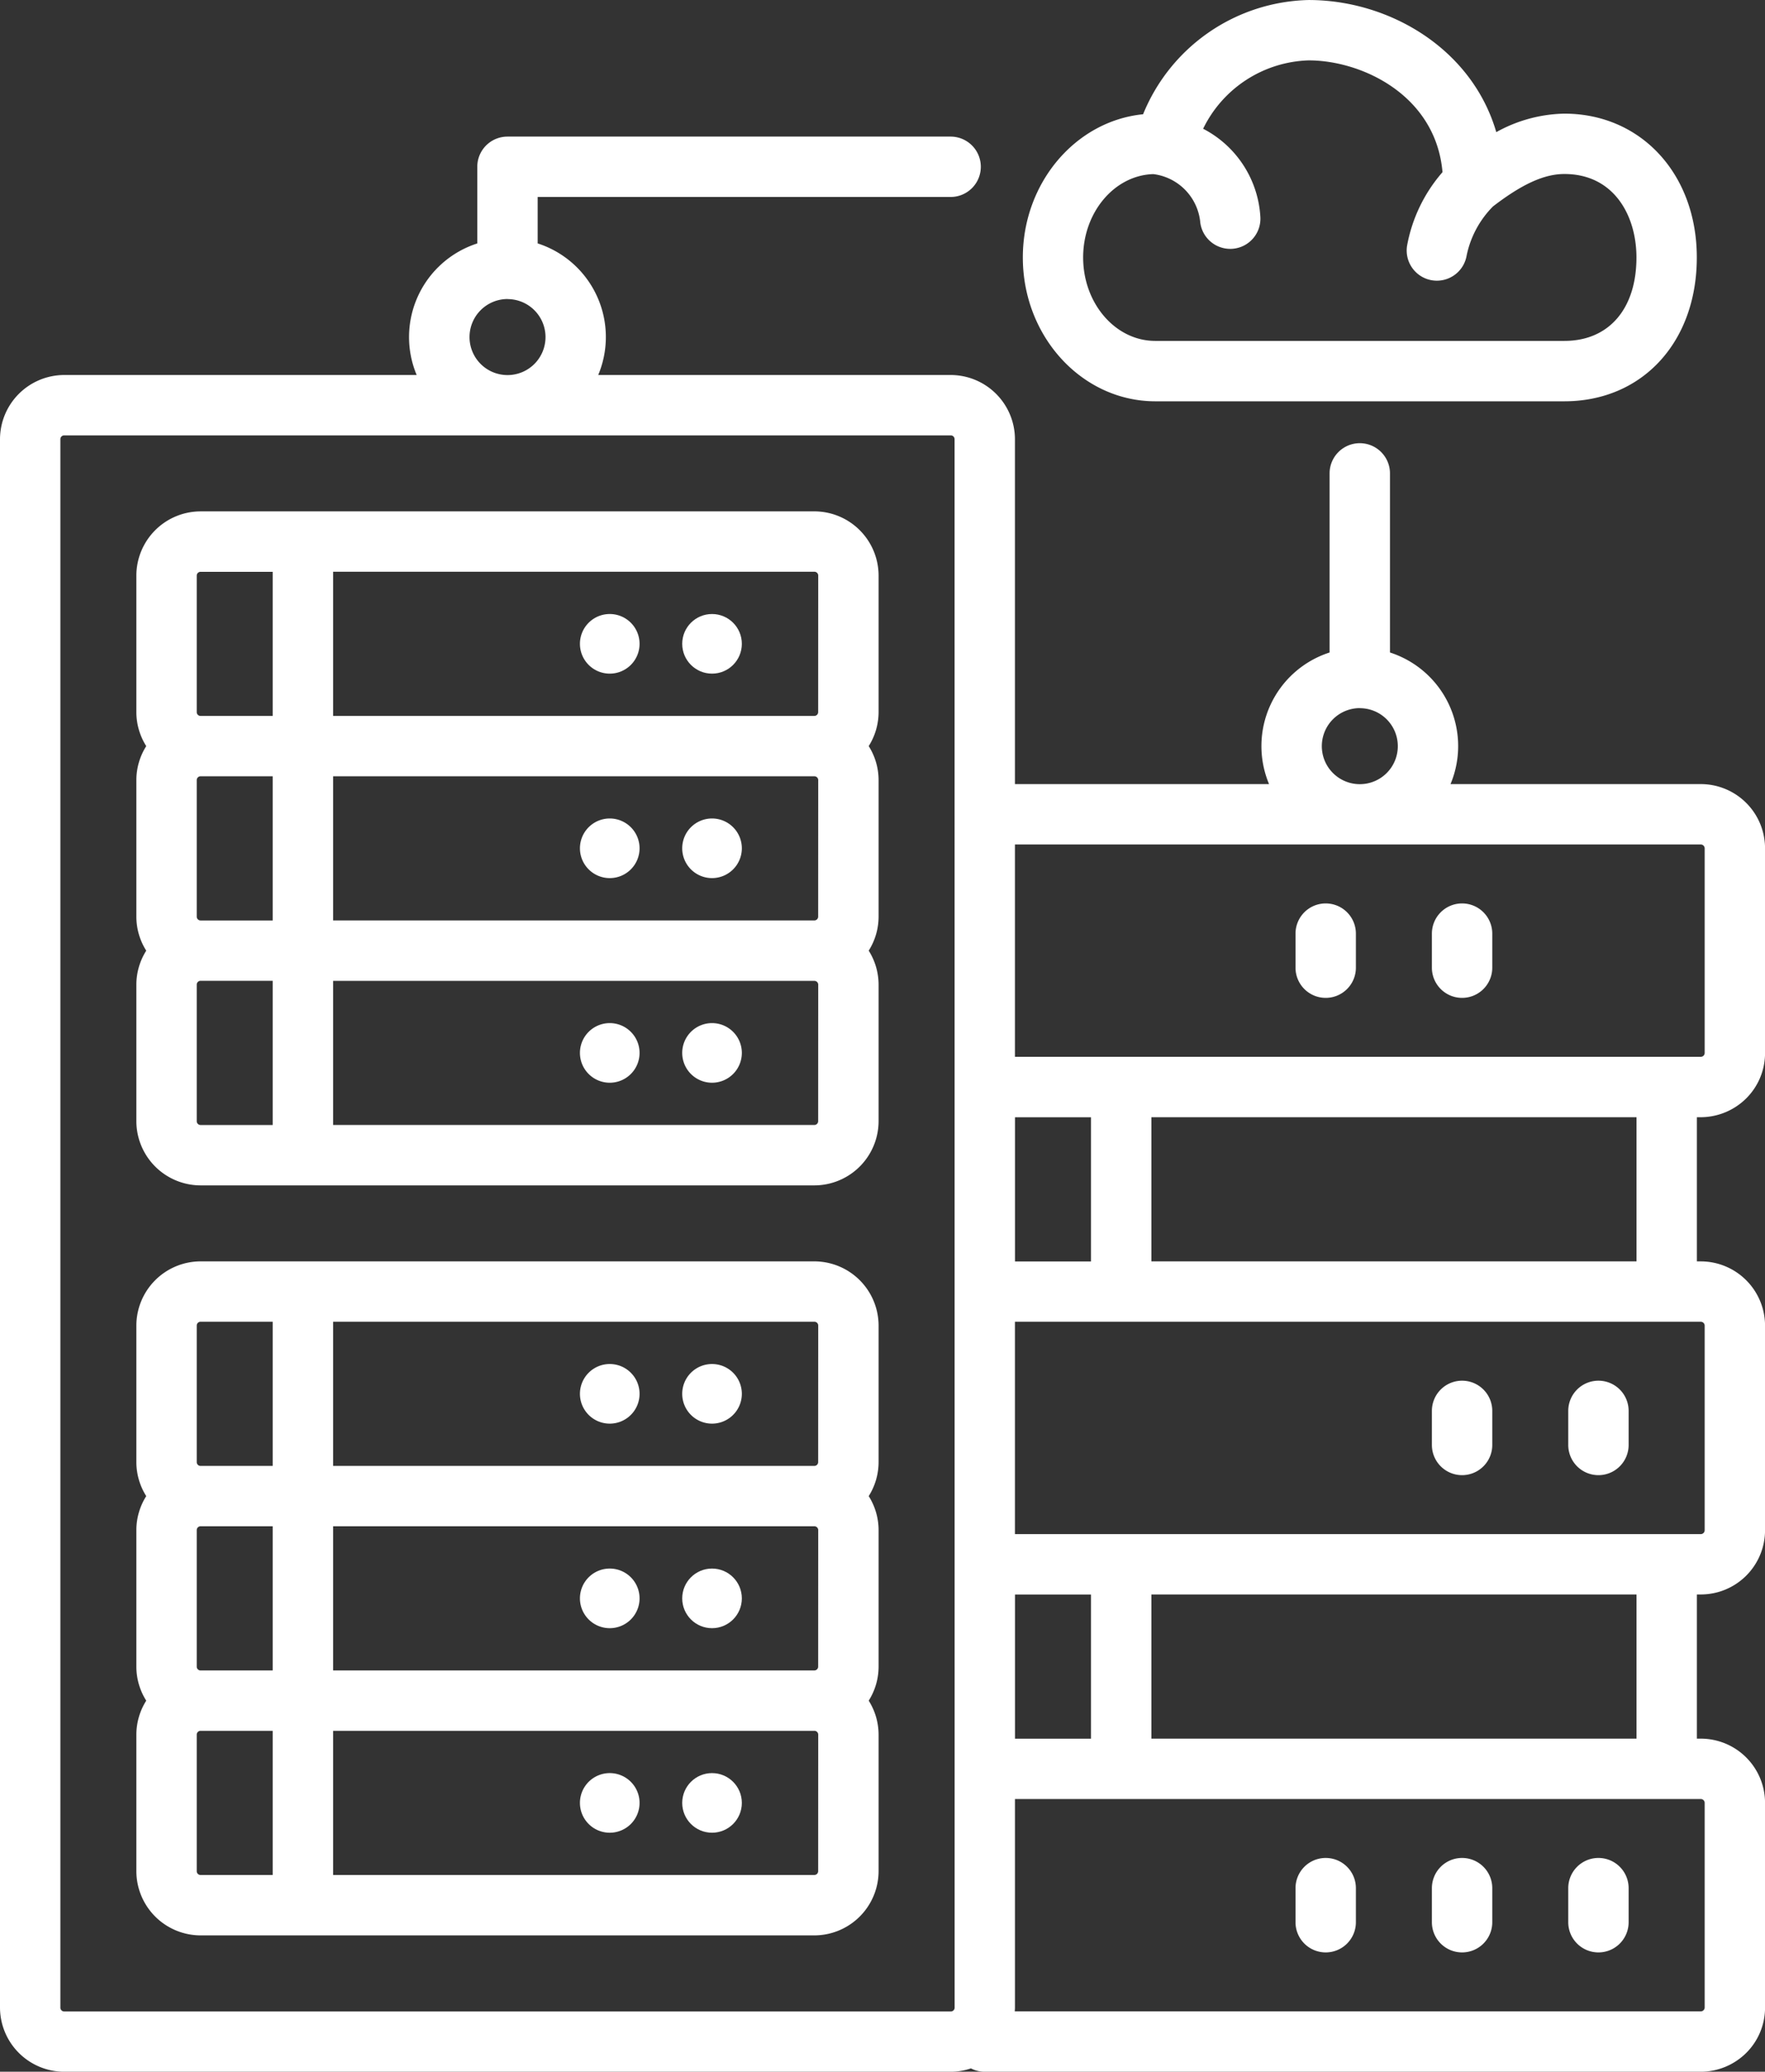 <svg xmlns="http://www.w3.org/2000/svg" width="113.258" height="132.948" viewBox="0 0 113.258 132.948"><rect x="0" y="0" width="113.258" height="132.948" fill="#333333" stroke="none"/><g transform="translate(-51.363 -15.785)"><path d="M160.5,110.389a4.16,4.16,0,0,0,2.918-1.21,4.1,4.1,0,0,0,1.206-2.915V93.137a4.124,4.124,0,0,0-4.124-4.125H144.441a6.311,6.311,0,0,0-3.885-8.445V69.073a1.937,1.937,0,1,0-3.874,0V80.567a6.311,6.311,0,0,0-3.885,8.445H116.491V66.885a4.129,4.129,0,0,0-4.124-4.125H89.75a6.311,6.311,0,0,0-3.886-8.445v-2.98h26.5a1.937,1.937,0,0,0,0-3.874H83.927A1.937,1.937,0,0,0,81.99,49.4v4.917A6.311,6.311,0,0,0,78.1,62.76H55.487a4.129,4.129,0,0,0-4.124,4.125V167.519a4.129,4.129,0,0,0,4.124,4.125h56.88a4.1,4.1,0,0,0,1.3-.215,1.926,1.926,0,0,0,.883.215H160.5a4.16,4.16,0,0,0,2.918-1.21,4.1,4.1,0,0,0,1.206-2.915V154.393a4.124,4.124,0,0,0-4.124-4.125h-.251v-9.252h.251a4.124,4.124,0,0,0,4.124-4.125V123.765a4.129,4.129,0,0,0-4.124-4.124h-.251v-9.252h.251Zm-76.569-52.5a2.438,2.438,0,1,1-2.439,2.439A2.442,2.442,0,0,1,83.927,57.884Zm28.69,109.635a.245.245,0,0,1-.25.251H55.487a.245.245,0,0,1-.25-.251V66.885a.245.245,0,0,1,.25-.251h56.88a.245.245,0,0,1,.25.251Zm26-83.383a2.438,2.438,0,1,1-2.438,2.439A2.441,2.441,0,0,1,138.619,84.136Zm-22.127,26.252h4.877v9.252h-4.877Zm0,30.627h4.877v9.252h-4.877ZM160.5,154.142a.25.25,0,0,1,.25.251v13.126a.249.249,0,0,1-.071.175.257.257,0,0,1-.179.075H116.479c.005-.083.013-.166.013-.251V154.142H160.5Zm-35.254-3.874v-9.252h31.129v9.252ZM160.5,123.515a.25.25,0,0,1,.25.25v13.126a.25.25,0,0,1-.25.251H116.491V123.515H160.5Zm-35.254-3.874v-9.252h31.129v9.252Zm33.066-13.126H116.491V92.887H160.5a.25.25,0,0,1,.25.251v13.126a.249.249,0,0,1-.071.175.257.257,0,0,1-.179.075Z" transform="translate(0 -22.91)" fill="#fff"/><path d="M353.71,225.285a1.937,1.937,0,0,0-1.937,1.937v2.187a1.937,1.937,0,1,0,3.874,0v-2.187A1.937,1.937,0,0,0,353.71,225.285Z" transform="translate(-217.278 -151.525)" fill="#fff"/><path d="M385.332,225.285a1.937,1.937,0,0,0-1.937,1.937v2.187a1.937,1.937,0,1,0,3.874,0v-2.187A1.937,1.937,0,0,0,385.332,225.285Z" transform="translate(-240.149 -151.525)" fill="#fff"/><path d="M416.953,335.961a1.937,1.937,0,0,0-1.937,1.937v2.188a1.937,1.937,0,1,0,3.874,0V337.9A1.937,1.937,0,0,0,416.953,335.961Z" transform="translate(-263.02 -231.574)" fill="#fff"/><path d="M385.332,335.961a1.937,1.937,0,0,0-1.937,1.937v2.188a1.937,1.937,0,1,0,3.874,0V337.9A1.937,1.937,0,0,0,385.332,335.961Z" transform="translate(-240.149 -231.574)" fill="#fff"/><path d="M416.953,446.637a1.937,1.937,0,0,0-1.937,1.937v2.188a1.937,1.937,0,0,0,3.874,0v-2.188A1.937,1.937,0,0,0,416.953,446.637Z" transform="translate(-263.02 -311.623)" fill="#fff"/><path d="M385.332,446.637a1.937,1.937,0,0,0-1.937,1.937v2.188a1.937,1.937,0,0,0,3.874,0v-2.188A1.937,1.937,0,0,0,385.332,446.637Z" transform="translate(-240.149 -311.623)" fill="#fff"/><path d="M353.71,446.637a1.937,1.937,0,0,0-1.937,1.937v2.188a1.937,1.937,0,0,0,3.874,0v-2.188A1.937,1.937,0,0,0,353.71,446.637Z" transform="translate(-217.278 -311.623)" fill="#fff"/><path d="M126.487,134.371H87.109a4.129,4.129,0,0,0-4.125,4.124v8.752a4.1,4.1,0,0,0,.634,2.188,4.093,4.093,0,0,0-.634,2.187v8.752a4.093,4.093,0,0,0,.634,2.187,4.1,4.1,0,0,0-.634,2.188V173.5a4.129,4.129,0,0,0,4.125,4.124h39.378a4.129,4.129,0,0,0,4.125-4.124v-8.752a4.1,4.1,0,0,0-.634-2.188,4.093,4.093,0,0,0,.634-2.187v-8.752a4.093,4.093,0,0,0-.634-2.187,4.1,4.1,0,0,0,.634-2.188v-8.752a4.129,4.129,0,0,0-4.125-4.124ZM91.734,173.749H87.109a.245.245,0,0,1-.251-.25v-8.752a.245.245,0,0,1,.251-.251h4.625Zm0-13.126H87.109a.245.245,0,0,1-.251-.25v-8.752a.245.245,0,0,1,.251-.25h4.625Zm0-13.125H87.109a.245.245,0,0,1-.251-.251V138.5a.245.245,0,0,1,.251-.25h4.625Zm35,26a.245.245,0,0,1-.251.25H95.609V164.5h30.878a.245.245,0,0,1,.251.251Zm0-13.126a.245.245,0,0,1-.251.25H95.609v-9.251h30.878a.245.245,0,0,1,.251.25Zm0-13.126a.245.245,0,0,1-.251.251H95.609v-9.252h30.878a.245.245,0,0,1,.251.25Z" transform="translate(-22.871 -85.77)" fill="#fff"/><circle cx="1.913" cy="1.913" r="1.913" transform="translate(95.14 55.188)" fill="#fff"/><path d="M187.753,158.172a1.913,1.913,0,1,0,1.914,1.913A1.913,1.913,0,0,0,187.753,158.172Z" transform="translate(-97.264 -102.984)" fill="#fff"/><path d="M211.472,205.6a1.913,1.913,0,1,0,1.913,1.914A1.913,1.913,0,0,0,211.472,205.6Z" transform="translate(-114.419 -137.291)" fill="#fff"/><path d="M187.753,205.6a1.913,1.913,0,1,0,1.914,1.914A1.914,1.914,0,0,0,187.753,205.6Z" transform="translate(-97.264 -137.291)" fill="#fff"/><path d="M211.472,253.039a1.913,1.913,0,1,0,1.913,1.913A1.913,1.913,0,0,0,211.472,253.039Z" transform="translate(-114.419 -171.599)" fill="#fff"/><path d="M187.753,253.039a1.913,1.913,0,1,0,1.914,1.913A1.913,1.913,0,0,0,187.753,253.039Z" transform="translate(-97.264 -171.599)" fill="#fff"/><path d="M126.487,308.293H87.109a4.129,4.129,0,0,0-4.125,4.124v8.752a4.1,4.1,0,0,0,.634,2.188,4.093,4.093,0,0,0-.634,2.187v8.752a4.093,4.093,0,0,0,.634,2.187,4.1,4.1,0,0,0-.634,2.188v8.751a4.129,4.129,0,0,0,4.125,4.124h39.378a4.129,4.129,0,0,0,4.125-4.124v-8.751a4.1,4.1,0,0,0-.634-2.188,4.093,4.093,0,0,0,.634-2.187v-8.752a4.093,4.093,0,0,0-.634-2.187,4.1,4.1,0,0,0,.634-2.188v-8.752A4.129,4.129,0,0,0,126.487,308.293ZM91.734,347.671H87.109a.245.245,0,0,1-.251-.25v-8.751a.245.245,0,0,1,.251-.251h4.625Zm0-13.126H87.109a.245.245,0,0,1-.251-.25v-8.752a.245.245,0,0,1,.251-.25h4.625Zm0-13.125H87.109a.245.245,0,0,1-.251-.251v-8.752a.245.245,0,0,1,.251-.25h4.625Zm35,26a.245.245,0,0,1-.251.25H95.609v-9.252h30.878a.245.245,0,0,1,.251.251Zm0-13.126a.245.245,0,0,1-.251.25H95.609v-9.251h30.878a.245.245,0,0,1,.251.25Zm0-13.126a.245.245,0,0,1-.251.251H95.609v-9.252h30.878a.245.245,0,0,1,.251.25Z" transform="translate(-22.871 -211.563)" fill="#fff"/><path d="M211.472,332.094a1.913,1.913,0,1,0,1.913,1.913A1.913,1.913,0,0,0,211.472,332.094Z" transform="translate(-114.419 -228.777)" fill="#fff"/><path d="M187.753,332.094a1.913,1.913,0,1,0,1.914,1.913A1.913,1.913,0,0,0,187.753,332.094Z" transform="translate(-97.264 -228.777)" fill="#fff"/><circle cx="1.913" cy="1.913" r="1.913" transform="translate(95.14 116.443)" fill="#fff"/><path d="M187.753,379.527a1.913,1.913,0,1,0,1.914,1.913A1.913,1.913,0,0,0,187.753,379.527Z" transform="translate(-97.264 -263.084)" fill="#fff"/><circle cx="1.913" cy="1.913" r="1.913" transform="translate(95.14 129.569)" fill="#fff"/><path d="M187.753,426.961a1.913,1.913,0,1,0,1.914,1.913A1.913,1.913,0,0,0,187.753,426.961Z" transform="translate(-97.264 -297.392)" fill="#fff"/><path d="M297.028,41.537h26.251c5.005,0,8.5-3.8,8.5-9.229,0-5.348-3.575-9.23-8.5-9.23a9.314,9.314,0,0,0-4.367,1.187c-1.565-5.367-6.876-8.478-12.038-8.479h0a11.757,11.757,0,0,0-10.626,7.331c-4.322.431-7.717,4.388-7.717,9.191,0,5.089,3.813,9.229,8.5,9.229Zm-.121-14.579a3.453,3.453,0,0,1,3,3.006,1.937,1.937,0,0,0,1.93,1.791c.049,0,.1,0,.148-.005a1.937,1.937,0,0,0,1.786-2.077,6.812,6.812,0,0,0-3.671-5.626,7.794,7.794,0,0,1,6.773-4.387c3.416,0,8.159,2.236,8.588,7.173a9.872,9.872,0,0,0-2.273,4.716,1.937,1.937,0,0,0,1.6,2.223,1.967,1.967,0,0,0,.314.025,1.938,1.938,0,0,0,1.91-1.626,6.28,6.28,0,0,1,1.686-3.137c1.87-1.438,3.287-2.082,4.581-2.083,3.2,0,4.627,2.69,4.627,5.356,0,3.3-1.773,5.355-4.627,5.355H297.028c-2.551,0-4.627-2.4-4.627-5.355C292.4,29.4,294.418,27.027,296.907,26.958Z" transform="translate(-171.534 0)" fill="#fff"/></g></svg>